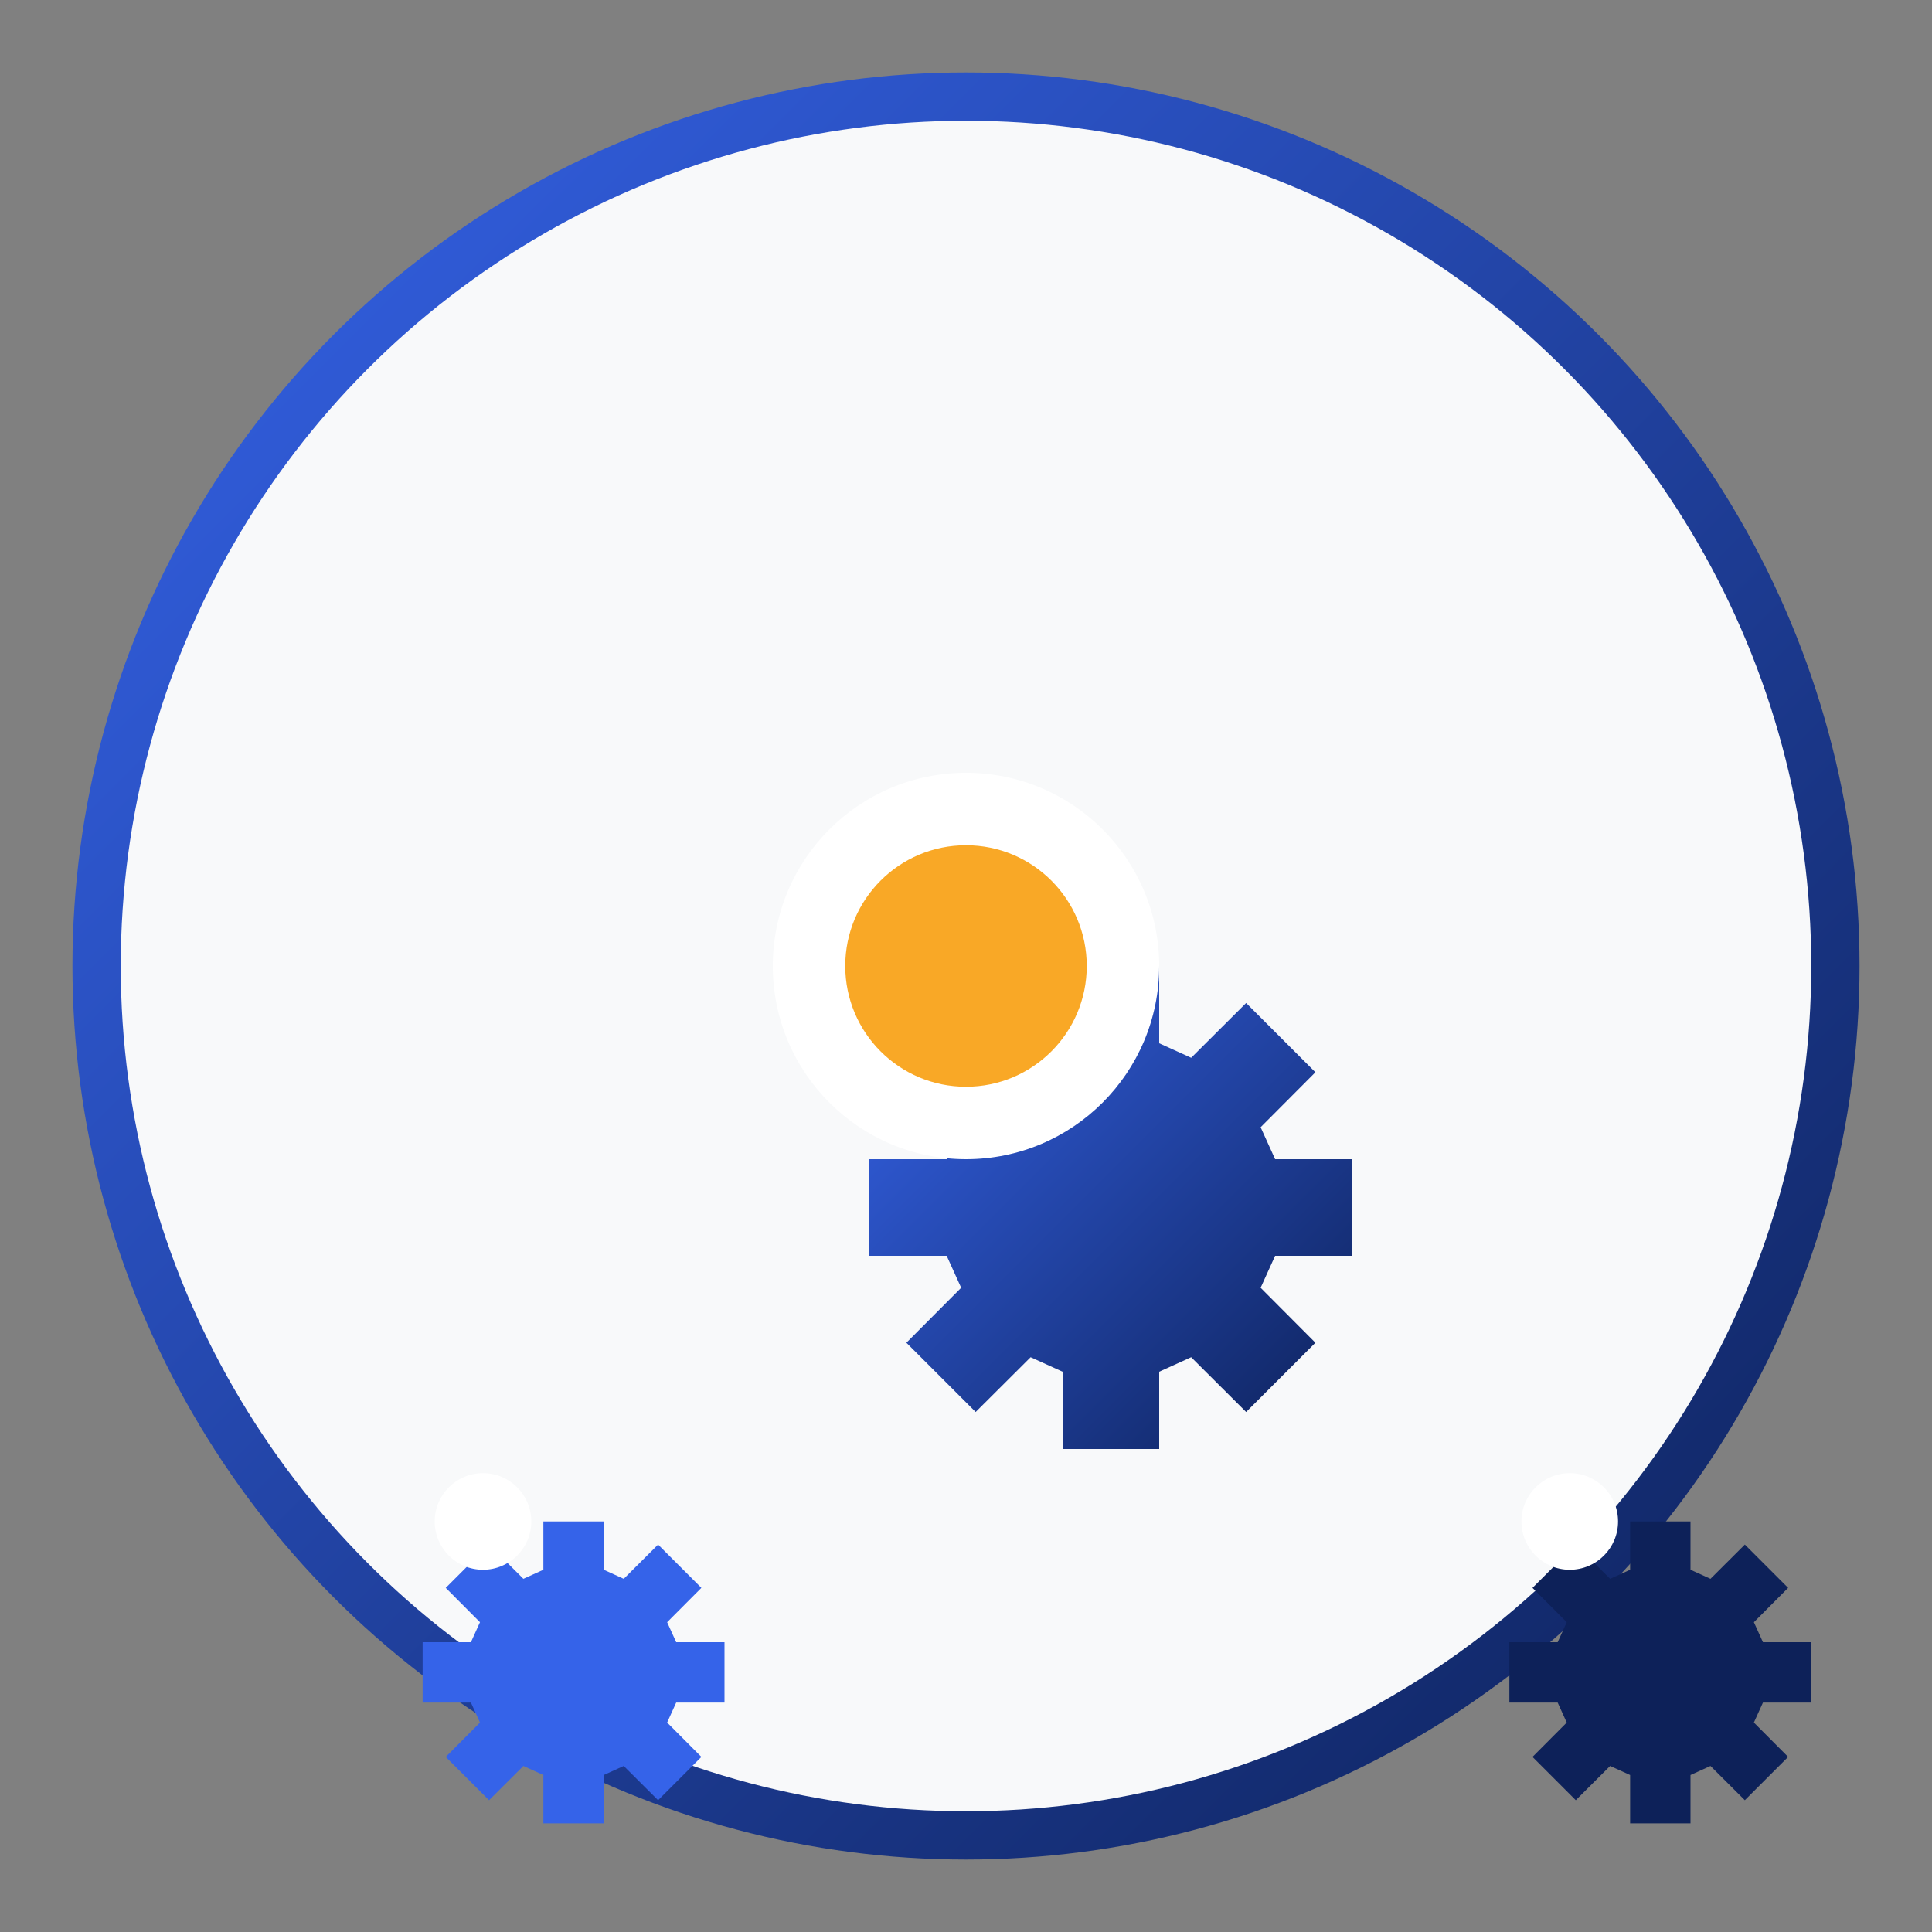 <svg xmlns="http://www.w3.org/2000/svg" width="80" height="80" viewBox="0 0 80 80">
  <rect x="0" y="0" width="80" height="80" fill="#808080" stroke="none"/>
  <defs>
    <linearGradient id="gradient1" x1="0%" y1="0%" x2="100%" y2="100%">
      <stop offset="0%" style="stop-color:#3563E9;stop-opacity:1" />
      <stop offset="100%" style="stop-color:#0D2159;stop-opacity:1" />
    </linearGradient>
  </defs>
  
  <!-- Background -->
  <circle cx="40" cy="40" r="36" fill="#f8f9fa" stroke="url(#gradient1)" stroke-width="2" />
  
  <!-- Gear Icon -->
  <g transform="translate(20, 20)">
    <path d="M20,0 L20,8 L23.31,9.5 L29,3.83 L36.17,11 L30.5,16.69 L32,20 L40,20 L40,30 L32,30 L30.5,33.31 L36.17,39 L29,46.17 L23.31,40.5 L20,42 L20,50 L10,50 L10,42 L6.69,40.5 L1,46.17 L-6.17,39 L-0.5,33.31 L-2,30 L-10,30 L-10,20 L-2,20 L-0.5,16.69 L-6.17,11 L1,3.83 L6.69,9.5 L10,8 L10,0 L20,0 Z" 
      fill="url(#gradient1)" 
      transform="translate(20, 20) scale(0.4)" />
      
    <!-- Center Circle -->
    <circle cx="20" cy="20" r="8" fill="#fff" />
    <circle cx="20" cy="20" r="5" fill="#F9A826" />
  </g>
  
  <!-- Smaller Gears -->
  <g transform="translate(15, 58) scale(0.25)">
    <path d="M20,0 L20,8 L23.31,9.5 L29,3.83 L36.17,11 L30.5,16.69 L32,20 L40,20 L40,30 L32,30 L30.5,33.31 L36.17,39 L29,46.17 L23.31,40.5 L20,42 L20,50 L10,50 L10,42 L6.69,40.5 L1,46.17 L-6.17,39 L-0.5,33.31 L-2,30 L-10,30 L-10,20 L-2,20 L-0.5,16.69 L-6.17,11 L1,3.83 L6.69,9.5 L10,8 L10,0 L20,0 Z" 
      fill="#3563E9" 
      transform="translate(20, 20)" />
    <circle cx="20" cy="20" r="8" fill="#fff" />
  </g>
  
  <g transform="translate(60, 58) scale(0.25)">
    <path d="M20,0 L20,8 L23.31,9.5 L29,3.83 L36.17,11 L30.5,16.69 L32,20 L40,20 L40,30 L32,30 L30.5,33.31 L36.17,39 L29,46.17 L23.31,40.5 L20,42 L20,50 L10,50 L10,42 L6.69,40.5 L1,46.17 L-6.17,39 L-0.5,33.31 L-2,30 L-10,30 L-10,20 L-2,20 L-0.5,16.69 L-6.17,11 L1,3.83 L6.69,9.5 L10,8 L10,0 L20,0 Z" 
      fill="#0D2159" 
      transform="translate(20, 20)" />
    <circle cx="20" cy="20" r="8" fill="#fff" />
  </g>
</svg>

